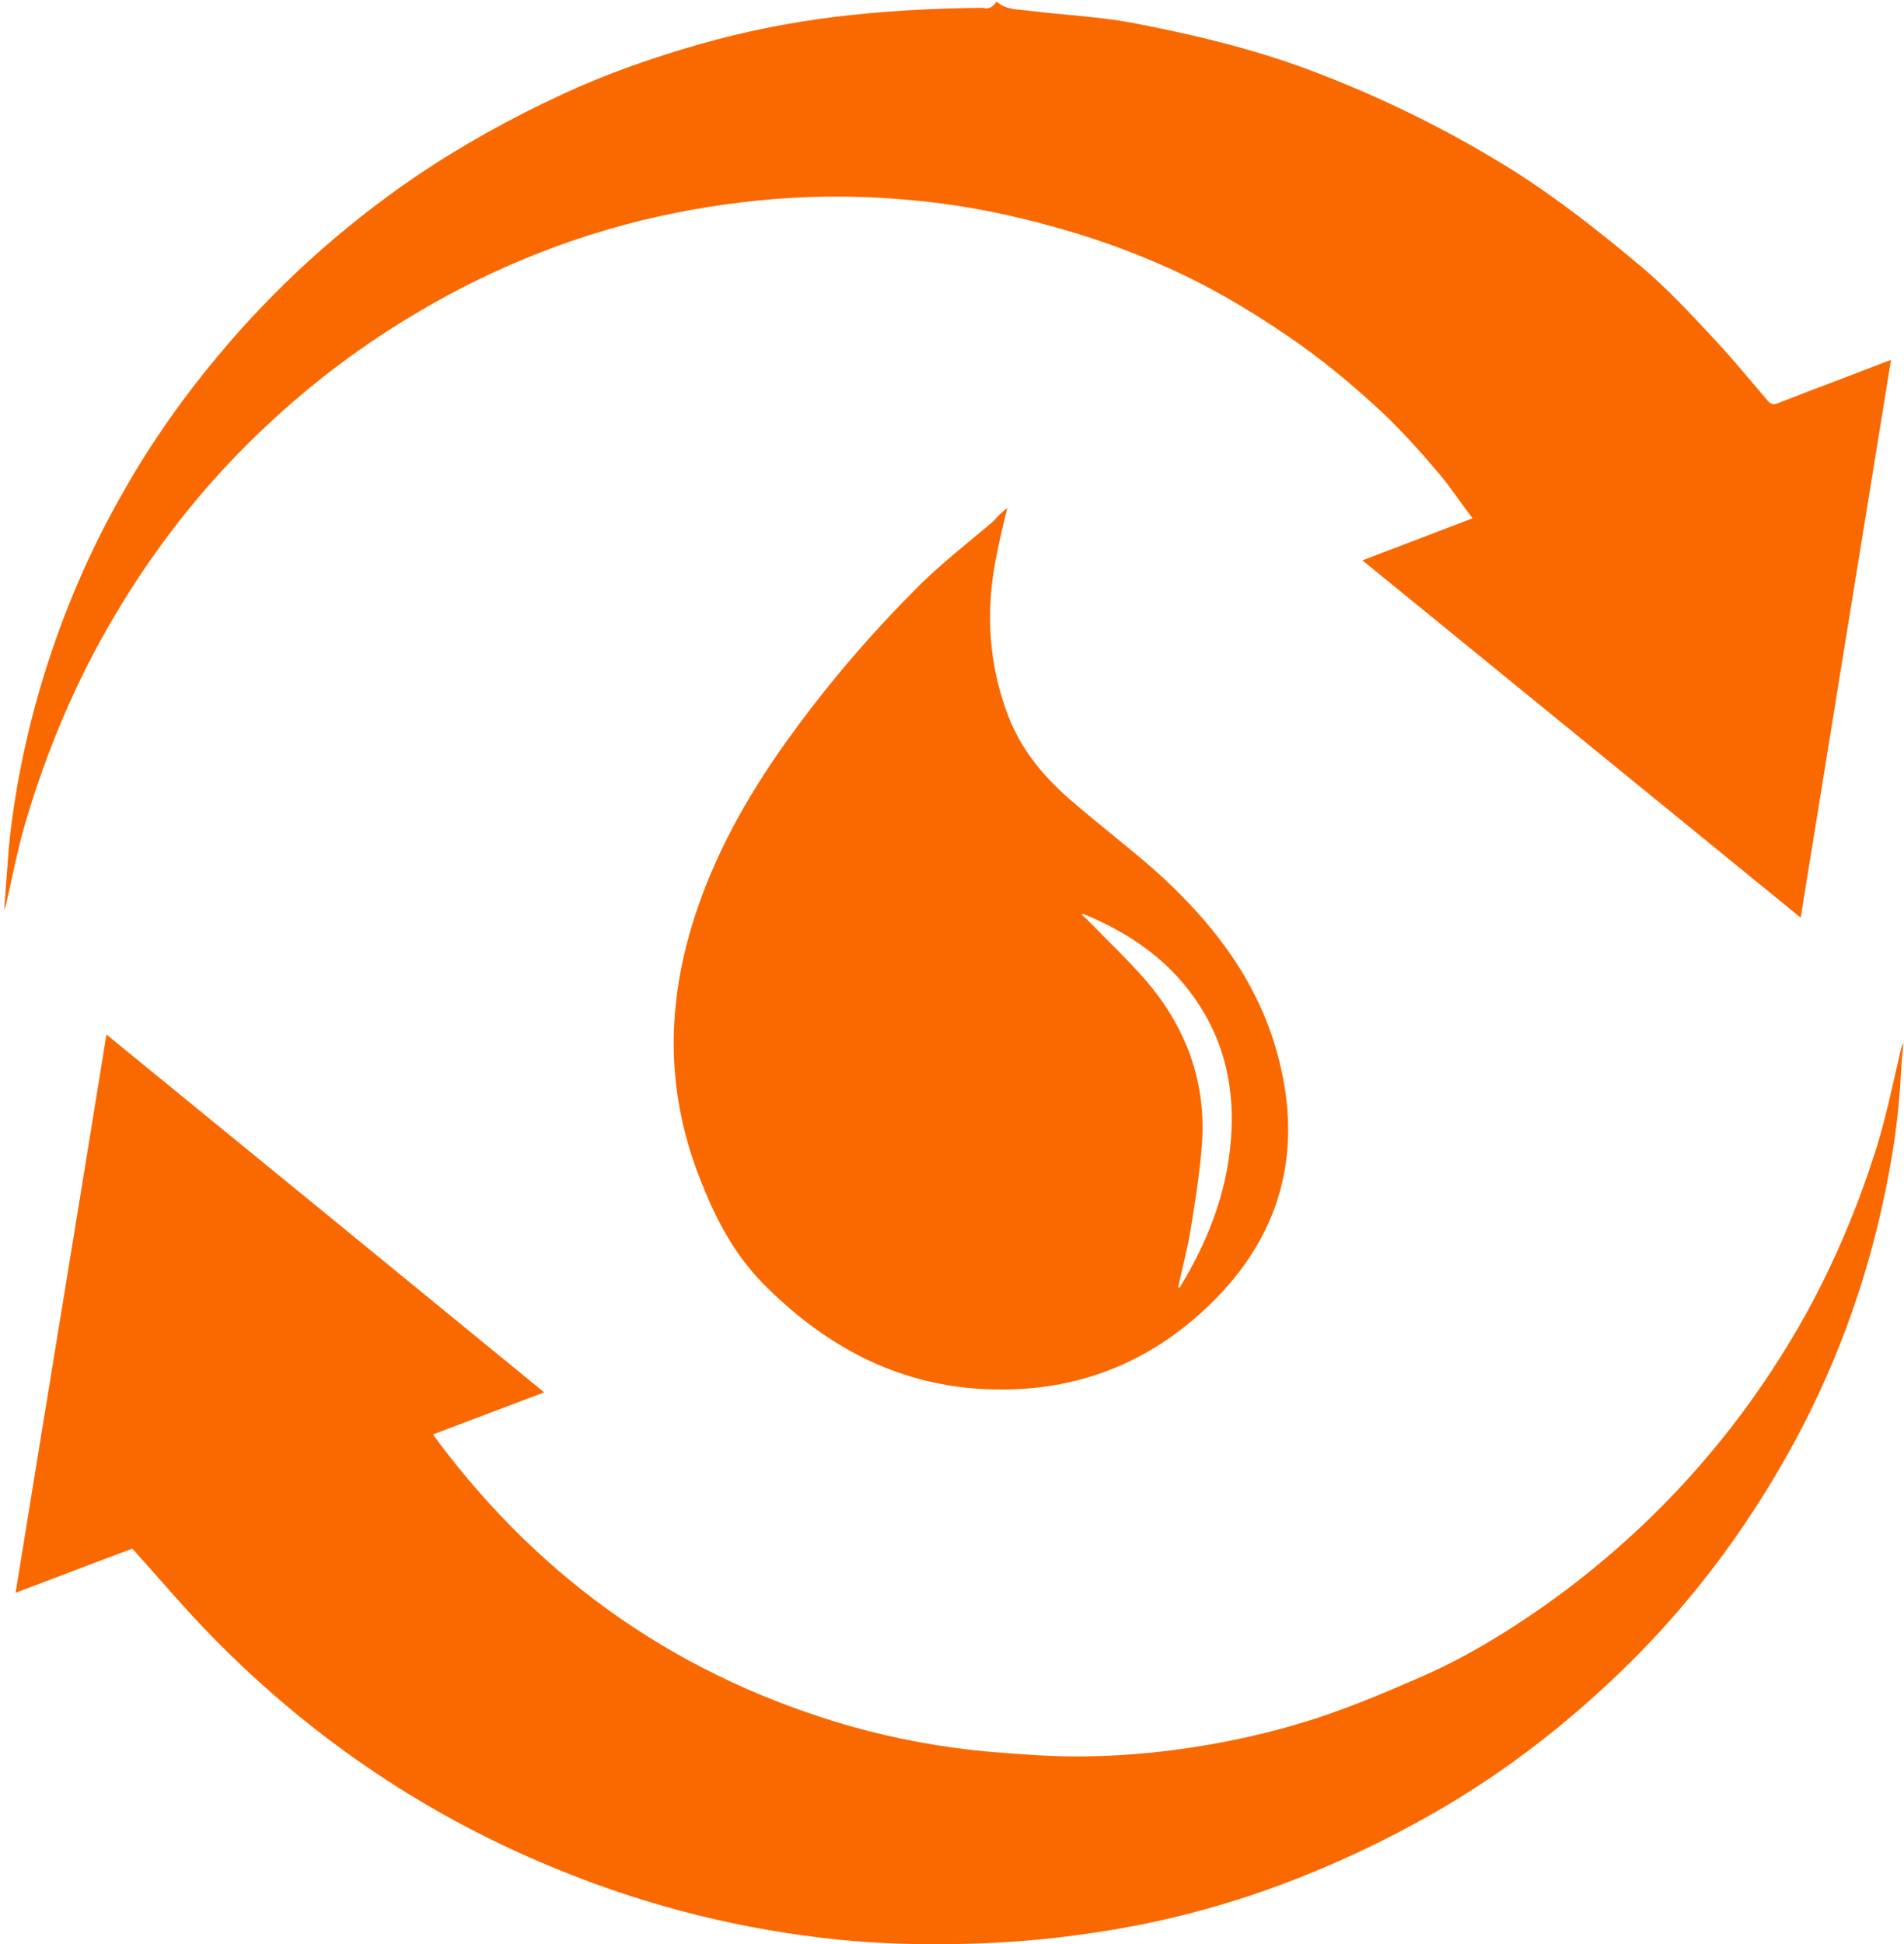 <?xml version="1.0" encoding="utf-8"?>
<!-- Generator: Adobe Illustrator 19.0.0, SVG Export Plug-In . SVG Version: 6.00 Build 0)  -->
<svg version="1.1" id="Layer_0_xA0_Image_1_" xmlns="http://www.w3.org/2000/svg" xmlns:xlink="http://www.w3.org/1999/xlink"
	 x="0px" y="0px" viewBox="-456 213.6 366.7 374.4" enable-background="new -456 213.6 366.7 374.4" xml:space="preserve">
<g>
	<path fill="#FA6900" d="M-430.5,511.8c-7.3,2.7-14.8,5.6-22.5,8.5c5.8-35.9,11.7-71.5,17.5-107.5c28.2,23,56.2,45.9,84.3,68.9
		c-7.3,2.8-14.3,5.4-21.4,8.1c0.4,0.5,0.7,1,1,1.4c20.4,27.2,47,45.6,79.8,54.9c8.6,2.4,17.4,4,26.2,4.8c6.2,0.5,12.5,1,18.7,0.9
		c8-0.1,16-0.9,24-2.3c7.4-1.3,14.7-3.1,21.8-5.5c6.5-2.2,12.8-4.9,19-7.6c8.2-3.6,15.8-8.2,23.1-13.3c6.6-4.6,12.8-9.7,18.7-15.2
		c13-12.2,23.8-26.2,32.4-41.8c5.2-9.5,9.4-19.5,12.8-29.9c2.2-6.7,3.6-13.7,5.2-20.5c0.1-0.4,0.2-0.8,0.5-1.2
		c-0.2,2-0.4,3.9-0.5,5.9c-0.5,10.1-2.2,19.9-4.6,29.7c-4.3,17.4-11.1,33.7-20.4,49c-8.7,14.4-19.2,27.4-31.5,38.8
		c-10.3,9.6-21.5,18-33.8,25c-9.5,5.4-19.3,10-29.6,13.8c-10.6,3.9-21.5,6.8-32.6,8.6c-9.1,1.5-18.4,2.4-27.7,2.6
		c-8.2,0.2-16.3,0-24.4-0.8c-18.3-1.9-35.9-6.2-53-13.1c-25.5-10.2-48.1-25.3-67.5-45.1C-420.3,523.5-425.2,517.7-430.5,511.8z"/>
	<path fill="#FA6900" d="M-264.1,213.9c2,1.7,4.4,1.5,6.6,1.8c6.5,0.8,13.2,1.1,19.6,2.3c11.5,2.2,22.9,4.9,33.9,9
		c13.6,5.1,26.5,11.4,38.9,19.1c9.1,5.7,17.4,12.3,25.5,19.1c4.7,4,8.9,8.5,13.1,13c3.8,4,7.3,8.3,10.9,12.5
		c0.7,0.8,1.2,0.9,2.1,0.5c6.9-2.7,13.7-5.2,20.6-7.9c0.3-0.1,0.6-0.2,1.1-0.4c-5.8,35.8-11.6,71.5-17.4,107.4
		c-28.2-23-56.2-45.8-84.4-68.8c7.1-2.7,14.1-5.4,21.2-8.1c-2.3-3-4.3-6.1-6.7-8.9c-3.4-4-6.9-7.9-10.7-11.5
		c-5.7-5.3-11.7-10.3-18.2-14.7c-7.6-5.2-15.6-9.9-24.1-13.6c-8.6-3.8-17.5-6.7-26.6-8.9c-8.1-2-16.3-3.3-24.6-3.9
		c-7.7-0.6-15.5-0.6-23.2,0c-8.9,0.7-17.6,2.1-26.2,4.2c-17.3,4.3-33.4,11.4-48.3,21c-10.6,6.8-20.2,14.7-28.9,23.6
		c-9.3,9.5-17.3,20.1-24.1,31.6c-7.4,12.5-13,25.8-17.1,39.7c-1.5,5.1-2.5,10.4-3.7,15.6c-0.1,0.4-0.2,0.8-0.4,1.2
		c0.3-4,0.6-8,0.9-12c0.8-8.3,2.3-16.4,4.3-24.4c4-15.7,10-30.7,18.1-44.7c5.2-9.1,11.2-17.6,17.9-25.6c11-13.2,23.7-24.7,37.9-34.4
		c9-6.1,18.4-11.3,28.3-15.9c8.6-4,17.5-7.1,26.6-9.7c8.4-2.4,16.9-4.1,25.6-5.2c9.6-1.2,19.3-1.7,29-1.8
		C-265.8,215.4-264.8,215.1-264.1,213.9z"/>
	<path fill="#FA6900" d="M-262,311.4c-0.8,3.3-1.5,6.3-2.1,9.3c-2.2,10.8-1.5,21.5,2.7,31.8c2.5,5.9,6.5,10.7,11.3,14.9
		c5.3,4.6,10.9,8.9,16.2,13.5c10.9,9.7,19.8,20.9,23.8,35.2c5.8,20.6,0,38-16.2,51.7c-12.3,10.4-26.8,14.5-42.8,13.1
		c-15.9-1.5-28.8-8.9-39.9-20.1c-6.3-6.4-10-14.2-13-22.4c-6-16.6-5.4-33.2,0.3-49.8c4.2-12.3,10.7-23.4,18.3-33.8
		c7.5-10.3,15.8-19.9,24.9-28.9c4.4-4.3,9.2-8,13.9-12C-263.9,313-263.1,312.3-262,311.4z M-229.1,461.5c0.1,0,0.1,0,0.2,0.1
		c0.1-0.1,0.2-0.2,0.3-0.4c5.7-9.4,9.4-19.4,9.8-30.4c0.3-8.4-1.5-16.2-6-23.3c-5.4-8.6-13.3-14.1-22.5-17.9c-0.1,0-0.2,0-0.4,0.1
		c0.5,0.5,1,0.8,1.4,1.3c3.7,3.8,7.5,7.4,11,11.4c7.7,9,11.6,19.4,10.8,31.3c-0.4,5.6-1.3,11.2-2.2,16.7
		C-227.3,454.1-228.3,457.8-229.1,461.5z"/>
</g>
</svg>
